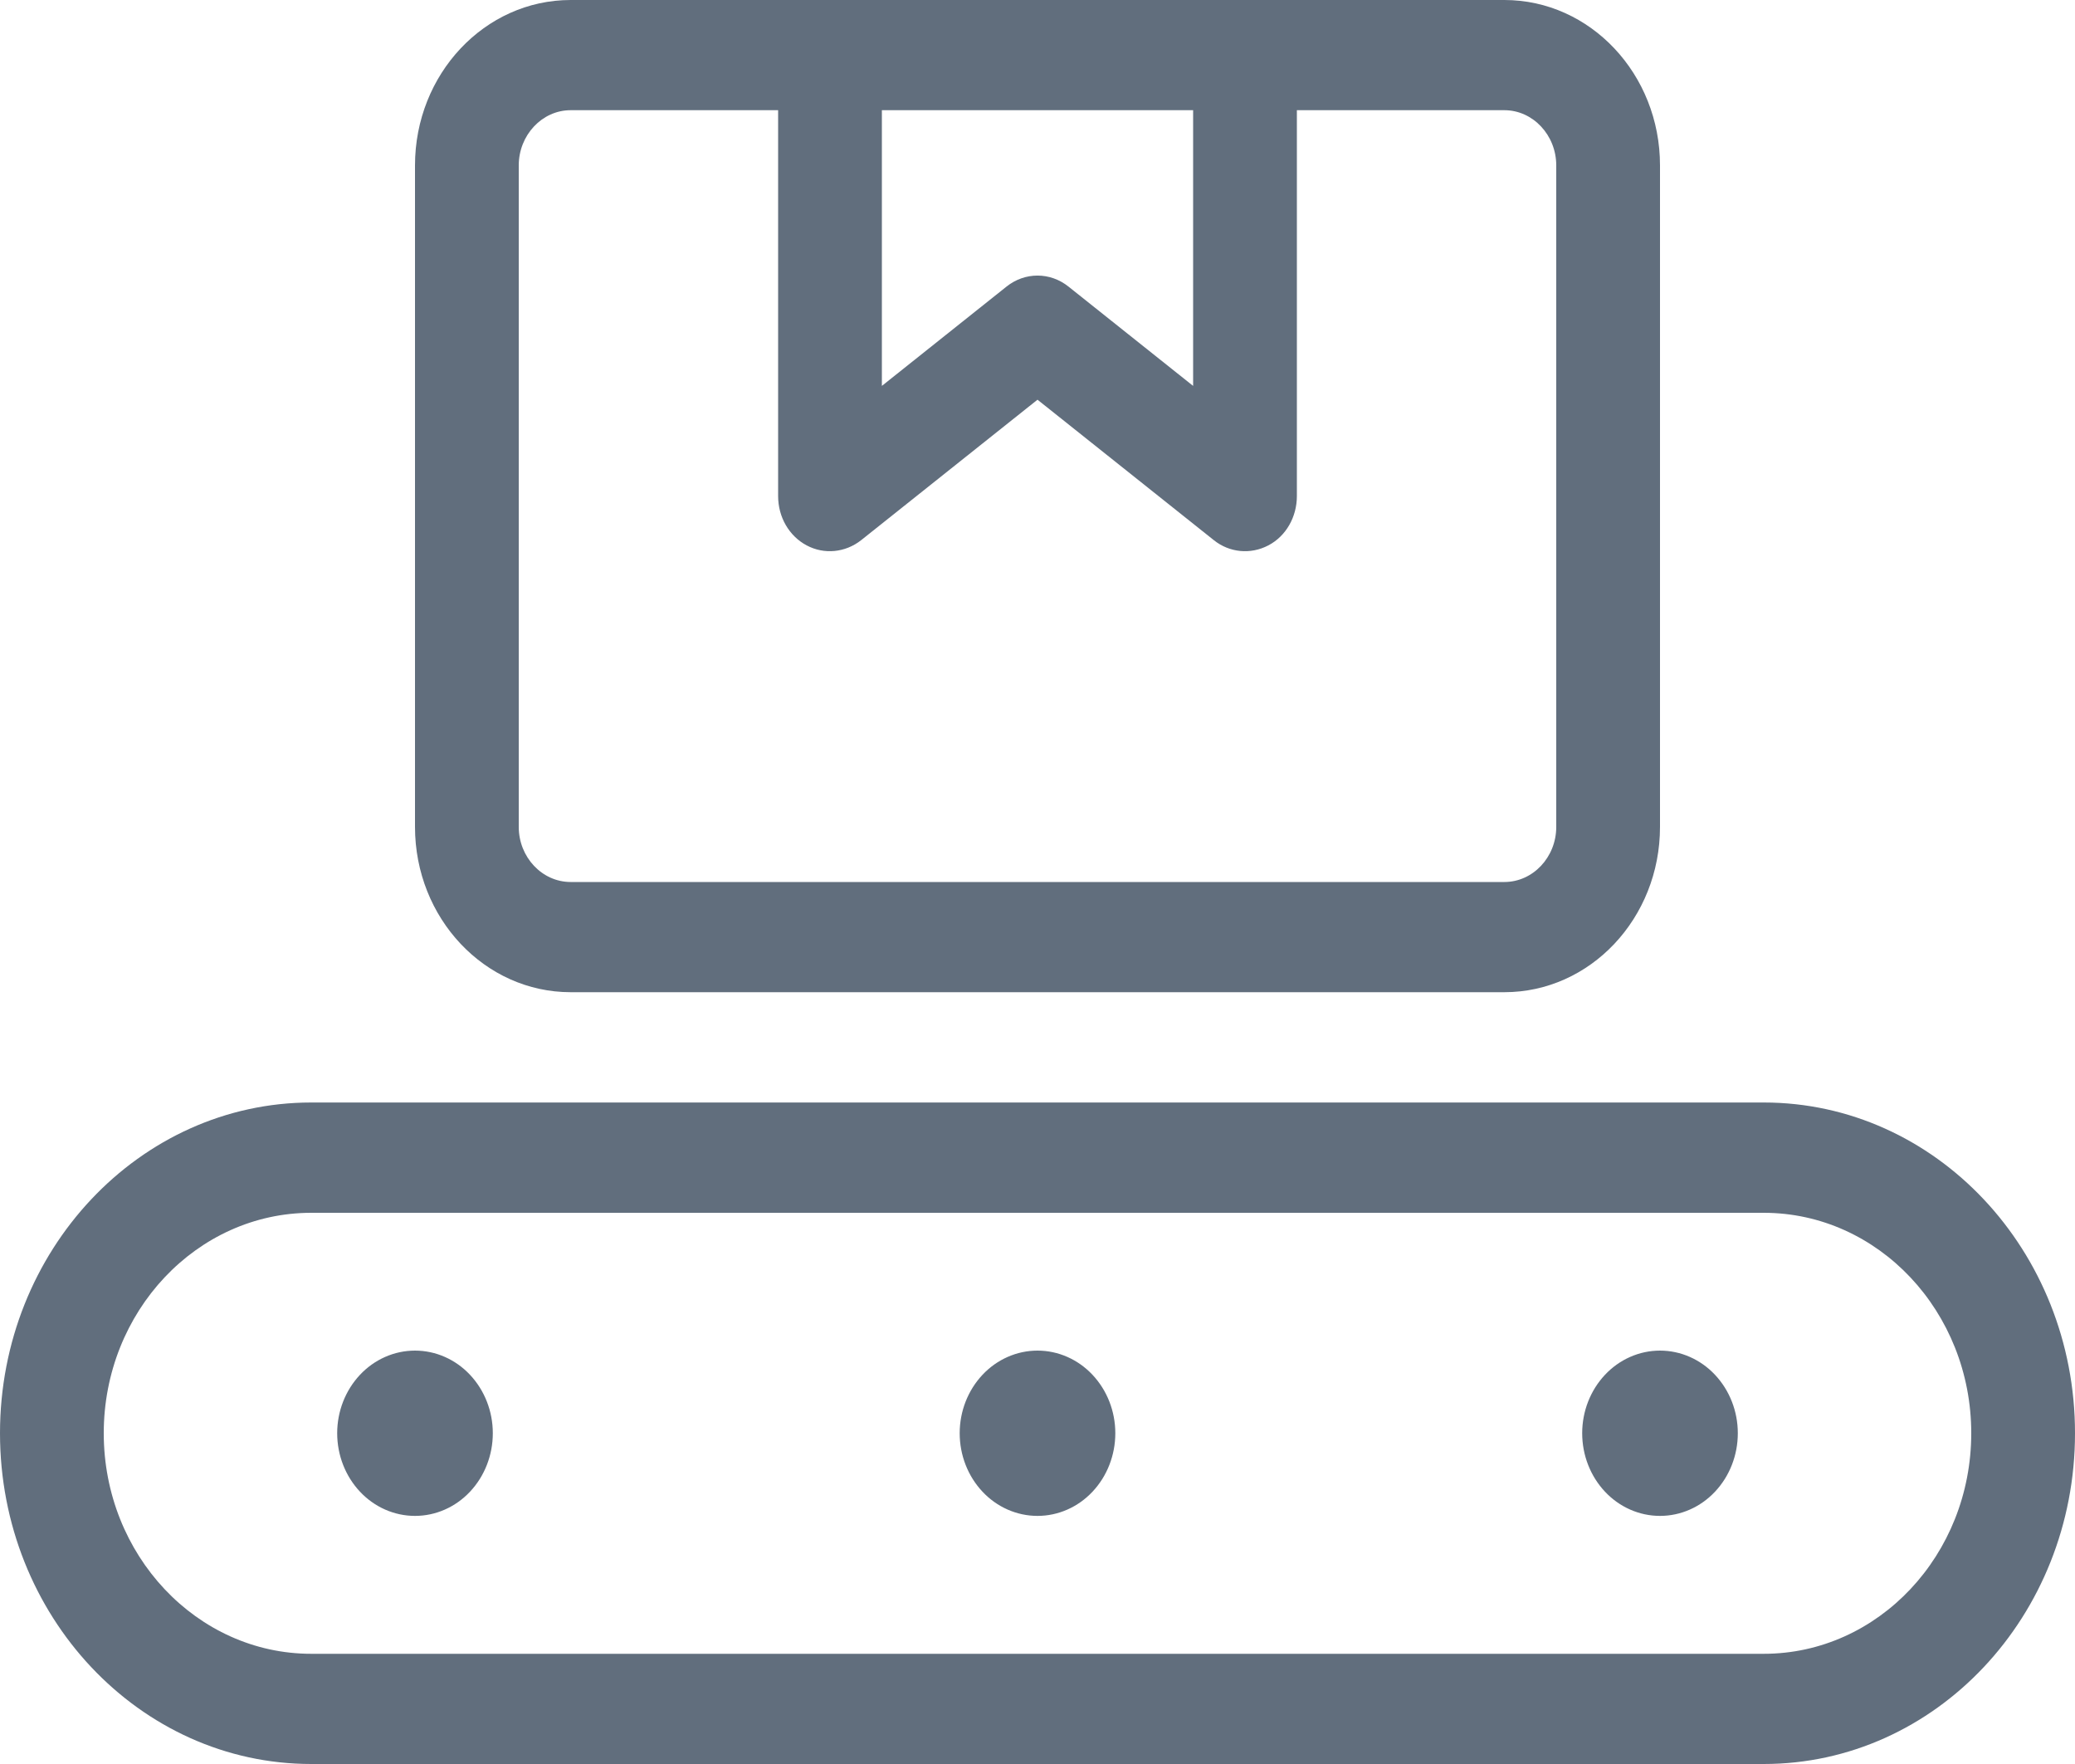<svg width="20" height="17" viewBox="0 0 20 17" fill="none" xmlns="http://www.w3.org/2000/svg">
<g clip-path="url(#clip0_8247_41793)">
<path d="M14.5 1.062C14.775 1.062 15 1.302 15 1.594V7.969C15 8.261 14.775 8.5 14.5 8.5H5.5C5.225 8.5 5 8.261 5 7.969V1.594C5 1.302 5.225 1.062 5.5 1.062H7.5V4.781C7.5 4.984 7.606 5.166 7.775 5.256C7.944 5.346 8.147 5.326 8.3 5.206L10 3.852L11.7 5.206C11.85 5.326 12.053 5.346 12.225 5.256C12.397 5.166 12.5 4.98 12.5 4.781V1.062H14.5ZM8.5 1.062H11.5V3.719L10.3 2.763C10.122 2.62 9.878 2.62 9.7 2.763L8.5 3.719V1.062ZM5.5 0C4.672 0 4 0.714 4 1.594V7.969C4 8.849 4.672 9.562 5.5 9.562H14.5C15.328 9.562 16 8.849 16 7.969V1.594C16 0.714 15.328 0 14.5 0H5.5ZM19 13.812C19 14.985 18.103 15.938 17 15.938H3C1.897 15.938 1 14.985 1 13.812C1 12.64 1.897 11.688 3 11.688H17C18.103 11.688 19 12.64 19 13.812ZM3 10.625C1.344 10.625 0 12.053 0 13.812C0 15.572 1.344 17 3 17H17C18.656 17 20 15.572 20 13.812C20 12.053 18.656 10.625 17 10.625H3ZM4.75 13.812C4.75 13.601 4.671 13.399 4.53 13.249C4.39 13.1 4.199 13.016 4 13.016C3.801 13.016 3.61 13.1 3.47 13.249C3.329 13.399 3.25 13.601 3.25 13.812C3.25 14.024 3.329 14.226 3.47 14.376C3.61 14.525 3.801 14.609 4 14.609C4.199 14.609 4.39 14.525 4.53 14.376C4.671 14.226 4.75 14.024 4.75 13.812ZM10 14.609C10.199 14.609 10.39 14.525 10.53 14.376C10.671 14.226 10.75 14.024 10.75 13.812C10.75 13.601 10.671 13.399 10.53 13.249C10.39 13.1 10.199 13.016 10 13.016C9.801 13.016 9.61 13.1 9.47 13.249C9.329 13.399 9.25 13.601 9.25 13.812C9.25 14.024 9.329 14.226 9.47 14.376C9.61 14.525 9.801 14.609 10 14.609ZM16.75 13.812C16.75 13.601 16.671 13.399 16.53 13.249C16.39 13.1 16.199 13.016 16 13.016C15.801 13.016 15.61 13.1 15.47 13.249C15.329 13.399 15.25 13.601 15.25 13.812C15.25 14.024 15.329 14.226 15.47 14.376C15.61 14.525 15.801 14.609 16 14.609C16.199 14.609 16.39 14.525 16.53 14.376C16.671 14.226 16.75 14.024 16.75 13.812Z" fill="#616E7D"/>
</g>
<defs>
<clipPath id="clip0_8247_41793">
<rect width="20" height="17" fill="white"/>
</clipPath>
</defs>
</svg>
